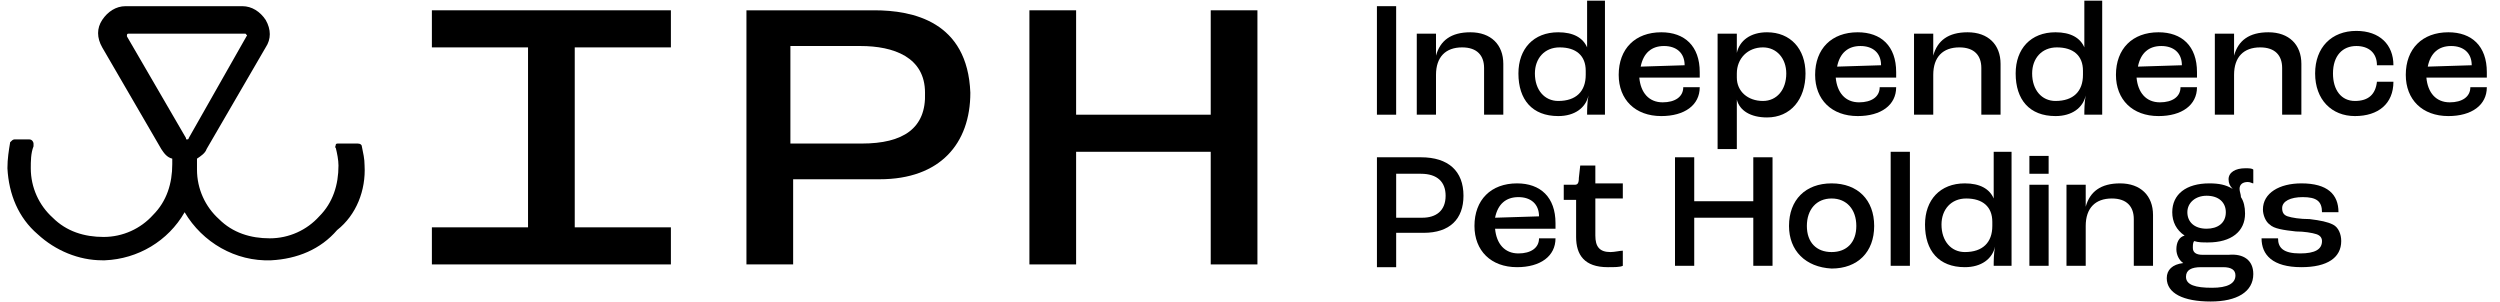 <svg width="182" height="22" viewBox="0 0 182 22" fill="none" xmlns="http://www.w3.org/2000/svg">
<g id="Group 6511">
<g id="Group">
<path id="Vector" d="M62.741 10.45H57.541V3.35H62.641C65.041 3.35 67.341 4.15 67.341 6.75C67.441 9.35 65.741 10.45 62.741 10.45ZM63.641 0.75H57.641H57.441H54.341V19.25H57.741V13.05H64.041C68.441 13.05 70.641 10.45 70.641 6.75C70.441 1.55 66.441 0.75 63.641 0.75Z" fill="black"/>
<path id="Vector_2" d="M48.841 3.45V0.75H31.441V3.45H38.441V16.55H31.441V19.25H38.441H41.841H48.841V16.55H41.841V3.45H48.841Z" fill="black"/>
<path id="Vector_3" d="M74.941 0.75H78.341V8.35H88.141V0.75H91.541V19.25H88.141V11.05H78.341V19.25H74.941V0.75Z" fill="black"/>
<path id="Vector_4" d="M26.541 12.05C26.541 11.55 26.441 11.15 26.341 10.65C26.341 10.55 26.241 10.45 26.041 10.45H24.641C24.541 10.45 24.441 10.45 24.441 10.55C24.441 10.65 24.341 10.75 24.441 10.75C24.541 11.15 24.641 11.65 24.641 12.05C24.641 13.45 24.241 14.75 23.241 15.75C22.341 16.75 21.041 17.35 19.641 17.35C18.241 17.35 16.941 16.95 15.941 15.95C14.941 15.05 14.341 13.75 14.341 12.35C14.341 12.05 14.341 11.85 14.341 11.55C14.641 11.35 14.941 11.15 15.041 10.85L19.341 3.45C19.741 2.85 19.741 2.15 19.341 1.45C18.941 0.85 18.341 0.45 17.641 0.45H9.141C8.441 0.45 7.841 0.85 7.441 1.45C7.041 2.05 7.041 2.75 7.441 3.45L11.741 10.85C11.941 11.15 12.141 11.45 12.541 11.55C12.541 11.65 12.541 11.85 12.541 11.95C12.541 13.35 12.141 14.65 11.141 15.65C10.241 16.65 8.941 17.25 7.541 17.25C6.141 17.25 4.841 16.85 3.841 15.85C2.841 14.95 2.241 13.65 2.241 12.25C2.241 11.75 2.241 11.15 2.441 10.65C2.441 10.65 2.441 10.65 2.441 10.55V10.45C2.441 10.35 2.341 10.15 2.141 10.15H1.041C0.941 10.15 0.841 10.25 0.741 10.35C0.641 10.95 0.541 11.55 0.541 12.25C0.641 14.15 1.341 15.85 2.741 17.05C4.041 18.25 5.741 18.95 7.441 18.95C7.541 18.95 7.641 18.95 7.641 18.95C10.041 18.85 12.241 17.55 13.441 15.45C14.741 17.65 17.141 19.05 19.741 18.95C21.641 18.85 23.341 18.15 24.541 16.75C25.941 15.65 26.641 13.85 26.541 12.05ZM17.941 2.65L13.741 10.05C13.741 10.05 13.741 10.15 13.641 10.15C13.541 10.15 13.541 10.15 13.541 10.05L9.241 2.65V2.55C9.241 2.45 9.341 2.45 9.341 2.45H17.841C17.841 2.45 17.941 2.45 17.941 2.55C18.041 2.55 17.941 2.65 17.941 2.65Z" fill="black"/>
</g>
<g id="Group_2">
<path id="Vector_5" d="M101.64 0.45H100.24V8.35H101.64V0.45Z" fill="black"/>
<path id="Vector_6" d="M103.141 2.45H104.541V4.05C104.841 2.95 105.641 2.35 107.041 2.35C108.541 2.35 109.441 3.25 109.441 4.65V8.35H108.041V4.95C108.041 4.05 107.541 3.45 106.441 3.45C105.241 3.45 104.541 4.15 104.541 5.45V8.35H103.141V2.45Z" fill="black"/>
<path id="Vector_7" d="M115.441 5.45V5.15C115.441 4.05 114.741 3.45 113.541 3.45C112.441 3.45 111.741 4.25 111.741 5.35C111.741 6.55 112.441 7.35 113.441 7.35C114.741 7.35 115.441 6.65 115.441 5.45ZM110.541 5.35C110.541 3.55 111.641 2.35 113.441 2.35C114.541 2.35 115.241 2.75 115.541 3.45V0.05H116.841V8.35H115.541C115.541 8.05 115.541 7.45 115.641 6.95C115.441 7.85 114.641 8.45 113.441 8.45C111.541 8.45 110.541 7.25 110.541 5.35Z" fill="black"/>
<path id="Vector_8" d="M122.641 4.75C122.641 3.85 122.041 3.35 121.141 3.35C120.241 3.35 119.641 3.85 119.441 4.85L122.641 4.75ZM123.841 5.65H119.341C119.441 6.75 120.041 7.45 121.041 7.45C121.941 7.45 122.541 7.05 122.541 6.35H123.741C123.741 7.65 122.641 8.45 120.941 8.45C119.041 8.45 117.841 7.25 117.841 5.45C117.841 3.55 119.041 2.35 120.941 2.35C122.641 2.35 123.741 3.35 123.741 5.25V5.65H123.841Z" fill="black"/>
<path id="Vector_9" d="M130.041 5.35C130.041 4.25 129.341 3.45 128.341 3.45C127.241 3.45 126.441 4.25 126.441 5.35V5.65C126.441 6.65 127.241 7.35 128.341 7.35C129.341 7.35 130.041 6.55 130.041 5.35ZM125.041 2.45H126.441V3.85C126.641 2.95 127.441 2.35 128.641 2.35C130.341 2.35 131.441 3.55 131.441 5.35C131.441 7.25 130.341 8.55 128.641 8.55C127.441 8.55 126.641 8.05 126.441 7.25C126.441 7.65 126.441 8.25 126.441 8.55V10.85H125.041V2.45Z" fill="black"/>
<path id="Vector_10" d="M136.941 4.75C136.941 3.85 136.341 3.35 135.441 3.35C134.541 3.35 133.941 3.85 133.741 4.85L136.941 4.75ZM138.141 5.65H133.641C133.741 6.75 134.341 7.45 135.341 7.45C136.241 7.45 136.841 7.05 136.841 6.35H138.041C138.041 7.65 136.941 8.45 135.241 8.45C133.341 8.45 132.141 7.25 132.141 5.45C132.141 3.55 133.341 2.35 135.241 2.35C136.941 2.35 138.041 3.35 138.041 5.25V5.65H138.141Z" fill="black"/>
<path id="Vector_11" d="M139.341 2.45H140.741V4.05C141.041 2.95 141.841 2.35 143.241 2.35C144.741 2.35 145.641 3.25 145.641 4.65V8.35H144.241V4.95C144.241 4.05 143.741 3.45 142.641 3.45C141.441 3.45 140.741 4.15 140.741 5.45V8.35H139.341V2.45Z" fill="black"/>
<path id="Vector_12" d="M151.64 5.45V5.15C151.64 4.05 150.94 3.45 149.74 3.45C148.64 3.45 147.94 4.25 147.94 5.35C147.94 6.55 148.64 7.35 149.64 7.35C150.94 7.35 151.64 6.65 151.64 5.45ZM146.74 5.35C146.74 3.55 147.84 2.35 149.64 2.35C150.74 2.35 151.44 2.75 151.74 3.45V0.05H153.04V8.35H151.74C151.74 8.05 151.74 7.45 151.84 6.95C151.64 7.85 150.84 8.45 149.64 8.45C147.74 8.45 146.74 7.25 146.74 5.35Z" fill="black"/>
<path id="Vector_13" d="M158.841 4.75C158.841 3.85 158.241 3.35 157.341 3.35C156.441 3.35 155.841 3.85 155.641 4.85L158.841 4.75ZM160.041 5.65H155.541C155.641 6.75 156.241 7.45 157.241 7.45C158.141 7.45 158.741 7.05 158.741 6.35H159.941C159.941 7.65 158.841 8.45 157.141 8.45C155.241 8.45 154.041 7.25 154.041 5.45C154.041 3.55 155.241 2.35 157.141 2.35C158.841 2.35 159.941 3.35 159.941 5.25V5.65H160.041Z" fill="black"/>
<path id="Vector_14" d="M161.24 2.45H162.64V4.05C162.94 2.95 163.74 2.35 165.14 2.35C166.64 2.35 167.54 3.25 167.54 4.65V8.35H166.14V4.95C166.14 4.05 165.64 3.45 164.54 3.45C163.34 3.45 162.64 4.15 162.64 5.45V8.35H161.24V2.45Z" fill="black"/>
<path id="Vector_15" d="M168.541 5.35C168.541 3.45 169.741 2.25 171.541 2.25C173.241 2.25 174.241 3.25 174.241 4.75H173.041C173.041 3.85 172.441 3.35 171.541 3.35C170.541 3.35 169.841 4.05 169.841 5.35C169.841 6.55 170.441 7.35 171.441 7.35C172.441 7.35 172.941 6.85 173.041 5.95H174.241C174.241 7.55 173.141 8.45 171.441 8.45C169.741 8.45 168.541 7.25 168.541 5.35Z" fill="black"/>
<path id="Vector_16" d="M179.941 4.75C179.941 3.85 179.341 3.35 178.441 3.35C177.541 3.35 176.941 3.85 176.741 4.85L179.941 4.75ZM181.141 5.65H176.641C176.741 6.75 177.341 7.45 178.341 7.45C179.241 7.45 179.841 7.05 179.841 6.35H181.041C181.041 7.65 179.941 8.45 178.241 8.45C176.341 8.45 175.141 7.25 175.141 5.45C175.141 3.55 176.341 2.35 178.241 2.35C179.941 2.35 181.041 3.35 181.041 5.25V5.65H181.141Z" fill="black"/>
<path id="Vector_17" d="M103.541 15.85C104.541 15.85 105.241 15.35 105.241 14.25C105.241 13.25 104.641 12.65 103.441 12.65H101.641V15.85H103.541ZM100.141 11.45H103.441C105.441 11.45 106.541 12.45 106.541 14.25C106.541 15.95 105.541 16.95 103.641 16.95H101.641V19.45H100.241V11.45H100.141Z" fill="black"/>
<path id="Vector_18" d="M112.041 15.75C112.041 14.85 111.441 14.35 110.541 14.35C109.641 14.35 109.041 14.85 108.841 15.85L112.041 15.75ZM113.241 16.65H108.841C108.941 17.75 109.541 18.45 110.541 18.45C111.441 18.45 112.041 18.05 112.041 17.35H113.241C113.241 18.65 112.141 19.45 110.441 19.45C108.541 19.45 107.341 18.25 107.341 16.45C107.341 14.55 108.541 13.35 110.441 13.35C112.141 13.35 113.241 14.35 113.241 16.25V16.65Z" fill="black"/>
<path id="Vector_19" d="M114.741 17.25V14.55H113.841V13.45H114.641C114.841 13.45 114.941 13.35 114.941 12.95L115.041 12.05H116.141V13.35H118.141V14.45H116.141V17.15C116.141 17.95 116.441 18.35 117.241 18.35C117.541 18.35 117.941 18.25 118.141 18.25V19.35C117.941 19.45 117.541 19.45 117.041 19.45C115.341 19.45 114.741 18.55 114.741 17.25Z" fill="black"/>
<path id="Vector_20" d="M121.94 11.45H123.34V14.65H127.64V11.45H129.04V19.35H127.64V15.85H123.34V19.35H121.94V11.45Z" fill="black"/>
<path id="Vector_21" d="M135.14 16.45C135.14 15.25 134.44 14.45 133.34 14.45C132.24 14.45 131.54 15.25 131.54 16.45C131.54 17.65 132.24 18.35 133.34 18.35C134.44 18.35 135.14 17.65 135.14 16.45ZM130.24 16.45C130.24 14.55 131.44 13.35 133.34 13.35C135.24 13.35 136.44 14.55 136.44 16.45C136.44 18.35 135.24 19.55 133.34 19.55C131.44 19.45 130.24 18.25 130.24 16.45Z" fill="black"/>
<path id="Vector_22" d="M139.041 11.05H137.641V19.35H139.041V11.05Z" fill="black"/>
<path id="Vector_23" d="M145.041 16.45V16.15C145.041 15.05 144.341 14.45 143.141 14.45C142.041 14.45 141.341 15.25 141.341 16.35C141.341 17.55 142.041 18.35 143.041 18.35C144.341 18.35 145.041 17.65 145.041 16.45ZM140.141 16.35C140.141 14.55 141.241 13.35 143.041 13.35C144.141 13.35 144.841 13.75 145.141 14.45V11.05H146.441V19.35H145.141C145.141 19.05 145.141 18.45 145.241 17.95C145.041 18.85 144.241 19.45 143.041 19.45C141.141 19.45 140.141 18.25 140.141 16.35Z" fill="black"/>
<path id="Vector_24" d="M147.74 13.45H149.14V19.35H147.74V13.45ZM147.74 11.35H149.14V12.65H147.74V11.35Z" fill="black"/>
<path id="Vector_25" d="M150.44 13.45H151.84V15.05C152.14 13.95 152.94 13.35 154.34 13.35C155.84 13.35 156.74 14.25 156.74 15.65V19.35H155.34V15.95C155.34 15.05 154.84 14.45 153.74 14.45C152.54 14.45 151.84 15.15 151.84 16.45V19.35H150.44V13.45Z" fill="black"/>
<path id="Vector_26" d="M159.24 15.45C159.24 16.15 159.74 16.65 160.64 16.65C161.44 16.65 162.04 16.25 162.04 15.45C162.04 14.75 161.54 14.25 160.64 14.25C159.84 14.25 159.24 14.75 159.24 15.45ZM162.74 20.05C162.74 19.65 162.44 19.45 161.84 19.45H160.24C159.54 19.45 159.14 19.65 159.14 20.15C159.14 20.75 159.84 20.95 161.04 20.95C162.14 20.95 162.74 20.65 162.74 20.05ZM164.04 19.95C164.04 21.25 162.84 21.95 160.94 21.95C158.94 21.95 157.74 21.35 157.74 20.25C157.74 19.65 158.14 19.25 158.94 19.15C158.64 18.95 158.44 18.55 158.44 18.15C158.44 17.65 158.64 17.25 159.04 17.15C158.44 16.75 158.14 16.15 158.14 15.45C158.14 14.15 159.14 13.35 160.84 13.35C161.54 13.35 162.04 13.45 162.54 13.75C162.34 13.55 162.24 13.35 162.24 13.05C162.24 12.55 162.74 12.25 163.44 12.25C163.74 12.25 163.94 12.25 164.04 12.35V13.35C163.94 13.35 163.84 13.25 163.64 13.25C163.24 13.25 163.04 13.45 163.04 13.75C163.04 13.95 163.14 14.15 163.14 14.35C163.34 14.65 163.44 15.05 163.44 15.55C163.44 16.85 162.44 17.65 160.74 17.65C160.34 17.65 160.04 17.65 159.74 17.55C159.64 17.65 159.64 17.85 159.64 18.05C159.64 18.35 159.84 18.55 160.34 18.55H162.24C163.34 18.45 164.04 18.95 164.04 19.95Z" fill="black"/>
<path id="Vector_27" d="M164.641 17.35H165.841C165.841 18.05 166.241 18.45 167.441 18.45C168.541 18.45 169.041 18.15 169.041 17.55C169.041 17.35 168.941 17.15 168.641 17.05C168.341 16.95 167.741 16.85 167.141 16.85C166.241 16.75 165.541 16.65 165.241 16.35C164.941 16.15 164.741 15.65 164.741 15.25C164.741 14.05 165.941 13.35 167.541 13.35C169.441 13.35 170.241 14.15 170.241 15.45H169.041C169.041 14.65 168.641 14.35 167.641 14.35C166.741 14.35 166.141 14.65 166.141 15.15C166.141 15.45 166.241 15.65 166.541 15.75C166.841 15.85 167.441 15.95 168.141 15.95C168.941 16.05 169.441 16.15 169.841 16.35C170.241 16.55 170.441 17.05 170.441 17.55C170.441 18.75 169.441 19.45 167.541 19.45C165.441 19.45 164.641 18.55 164.641 17.35Z" fill="black"/>
</g>
</g>
</svg>
